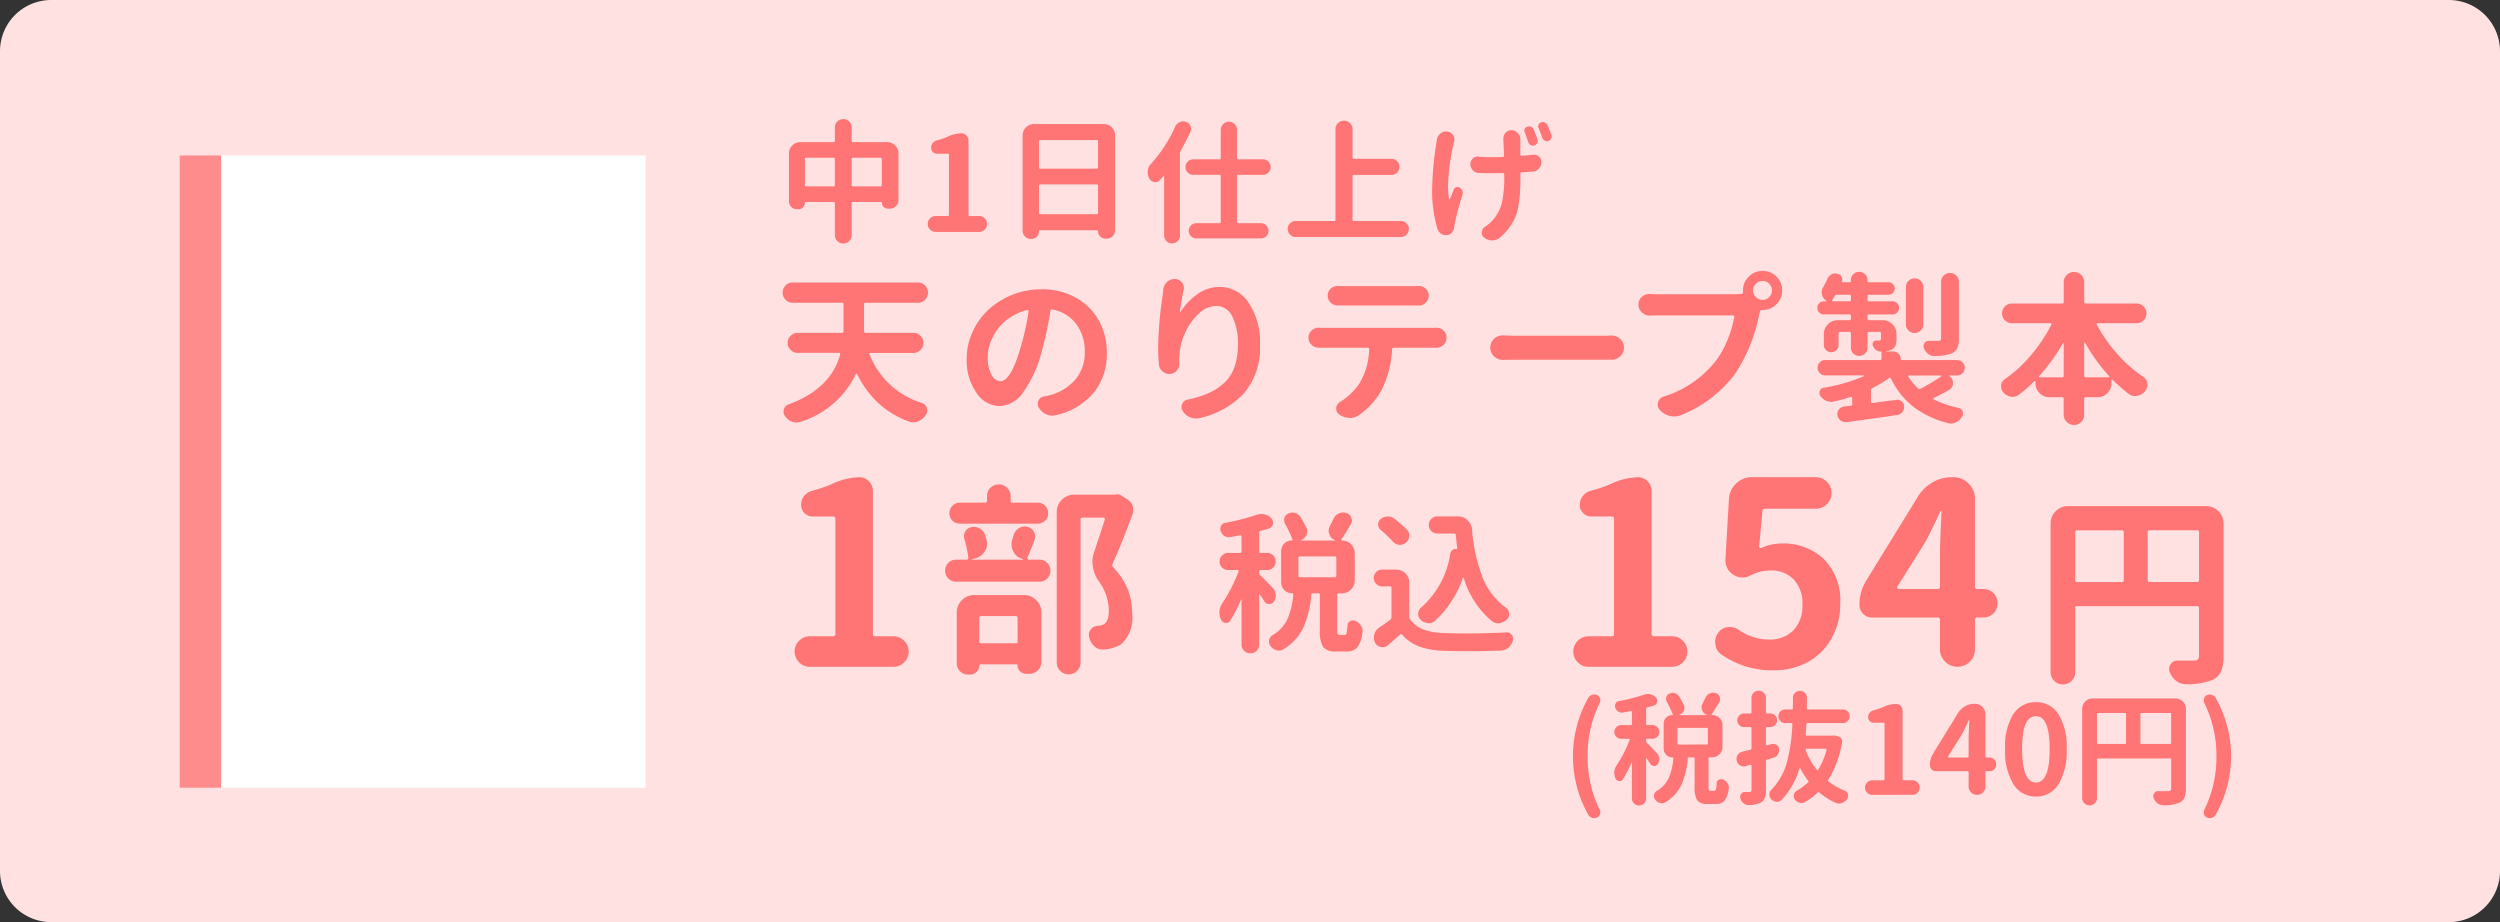 <svg xmlns="http://www.w3.org/2000/svg" width="244" height="90" viewBox="0 0 244 90">
  <rect x="0" y="0" width="244" height="90" fill="#333333" stroke="none"/>
  <g id="グループ_640" data-name="グループ 640" transform="translate(-952.667 -1171.054)">
    <path id="パス_2533" data-name="パス 2533" d="M5,0H239a5,5,0,0,1,5,5V85a5,5,0,0,1-5,5H5a5,5,0,0,1-5-5V5A5,5,0,0,1,5,0Z" transform="translate(952.667 1171.054)" fill="#ffe1e1"/>
    <path id="パス_2536" data-name="パス 2536" d="M14.367-7.312a.922.922,0,0,1,.289.688.948.948,0,0,1-.289.7.93.93,0,0,1-.68.289h-4.2a.113.113,0,0,0-.094.039.089.089,0,0,0,0,.1A8.015,8.015,0,0,0,14.5-.75a.71.71,0,0,1,.484.5.708.708,0,0,1,.047.25.75.75,0,0,1-.156.438,1.593,1.593,0,0,1-.75.609,1.376,1.376,0,0,1-.484.094,1.1,1.1,0,0,1-.437-.094,8.812,8.812,0,0,1-2.969-1.8A9.7,9.7,0,0,1,8.188-3.562a.106.106,0,0,0-.078-.031.061.061,0,0,0-.062.047A8.93,8.93,0,0,1,2.656,1.094a1.375,1.375,0,0,1-.406.063,1.252,1.252,0,0,1-.422-.078A1.538,1.538,0,0,1,1.141.531.754.754,0,0,1,1,.094a.793.793,0,0,1,.031-.219.705.705,0,0,1,.453-.484Q5.625-2.125,6.531-5.5a.111.111,0,0,0-.016-.1.113.113,0,0,0-.094-.039H2.391a.948.948,0,0,1-.7-.289.948.948,0,0,1-.289-.7A.922.922,0,0,1,1.7-7.312a.961.961,0,0,1,.7-.281h4.3a.138.138,0,0,0,.156-.156v-2.625a.138.138,0,0,0-.156-.156h-4.8a.948.948,0,0,1-.7-.289.948.948,0,0,1-.289-.7.948.948,0,0,1,.289-.7.948.948,0,0,1,.7-.289H14.109a.948.948,0,0,1,.7.289.948.948,0,0,1,.289.7.948.948,0,0,1-.289.7.948.948,0,0,1-.7.289H9.016a.138.138,0,0,0-.156.156V-7.75a.138.138,0,0,0,.156.156h4.672A.943.943,0,0,1,14.367-7.312Zm7.8,4.438q1,0,1.922-3.141A24.262,24.262,0,0,0,24.917-9.7a.084.084,0,0,0-.023-.094.158.158,0,0,0-.1-.031,5.124,5.124,0,0,0-1.664.727A4.824,4.824,0,0,0,21.9-7.953a5.291,5.291,0,0,0-.719,1.336,3.983,3.983,0,0,0-.25,1.352A3.519,3.519,0,0,0,21.3-3.508,1.038,1.038,0,0,0,22.167-2.875ZM27.589.438a1.36,1.36,0,0,1-.359.047,1.485,1.485,0,0,1-.578-.125,1.676,1.676,0,0,1-.734-.641.739.739,0,0,1-.109-.375.836.836,0,0,1,.063-.312.755.755,0,0,1,.547-.422q.2-.031.391-.078A4.927,4.927,0,0,0,29.4-2.945a3.97,3.97,0,0,0,1-2.773,4.442,4.442,0,0,0-.828-2.734,3.738,3.738,0,0,0-2.328-1.422.141.141,0,0,0-.187.125,37.261,37.261,0,0,1-.906,4.156,11.976,11.976,0,0,1-1.758,3.8,2.9,2.9,0,0,1-2.3,1.344,2.752,2.752,0,0,1-2.273-1.312,5.5,5.5,0,0,1-.945-3.3,6.254,6.254,0,0,1,.563-2.594A6.75,6.75,0,0,1,20.964-9.82a7.454,7.454,0,0,1,2.328-1.469,7.536,7.536,0,0,1,2.875-.555,6.753,6.753,0,0,1,3.375.828,5.676,5.676,0,0,1,2.242,2.234,6.407,6.407,0,0,1,.773,3.141,6.005,6.005,0,0,1-1.266,3.867A6.679,6.679,0,0,1,27.589.438Zm10.47-12.25a1.134,1.134,0,0,1,.375-.75,1.062,1.062,0,0,1,.734-.281h.047a.843.843,0,0,1,.672.344.892.892,0,0,1,.188.547.639.639,0,0,1-.031.2q-.25,1.2-.359,2.078a.036.036,0,0,0,.023.039q.023.008.039-.023A6.5,6.5,0,0,1,41.4-11.375a3.677,3.677,0,0,1,2.188-.7,3.351,3.351,0,0,1,2.8,1.539,6.834,6.834,0,0,1,1.117,4.1,6.859,6.859,0,0,1-1.531,4.7A8.349,8.349,0,0,1,41.637.719a1.541,1.541,0,0,1-.375.047A1.542,1.542,0,0,1,40.7.656a1.507,1.507,0,0,1-.734-.609.694.694,0,0,1-.125-.391.8.8,0,0,1,.063-.3.716.716,0,0,1,.547-.437A10.521,10.521,0,0,0,42.457-1.7a5.624,5.624,0,0,0,1.523-.984A3.83,3.83,0,0,0,45-4.227a6.329,6.329,0,0,0,.344-2.2,5.747,5.747,0,0,0-.562-2.8,1.729,1.729,0,0,0-1.562-.992,2.514,2.514,0,0,0-1.727.789A5.764,5.764,0,0,0,40.16-7.508a5.912,5.912,0,0,0-.523,2.18q-.016.2-.016.406l.016.328a.977.977,0,0,1-.25.672.932.932,0,0,1-.656.344h-.078A.957.957,0,0,1,38-3.828a.926.926,0,0,1-.359-.672q-.078-.875-.078-1.656A36.9,36.9,0,0,1,38-11.234,4.681,4.681,0,0,0,38.059-11.812Zm24.181,1.547H55.1a1,1,0,0,1-.687-.266.961.961,0,0,1-.3-.7.911.911,0,0,1,.3-.687,1.015,1.015,0,0,1,.672-.25h.063q.328.016.656.016h6.438q.344,0,.7-.016h.063a.957.957,0,0,1,.656.25.89.89,0,0,1,.313.688.938.938,0,0,1-.312.7.935.935,0,0,1-.687.281.045.045,0,0,1-.031-.016ZM53.771-8.078H64.255q.172,0,.422-.016h.047a1,1,0,0,1,.688.266.911.911,0,0,1,.3.688.979.979,0,0,1-.3.719,1.043,1.043,0,0,1-.719.281H60.552a.138.138,0,0,0-.156.156A10.082,10.082,0,0,1,59.38-2.031,6.988,6.988,0,0,1,57.146.438a1.508,1.508,0,0,1-.875.281A.3.3,0,0,1,56.177.7a1.641,1.641,0,0,1-.953-.344.627.627,0,0,1-.281-.531.747.747,0,0,1,.375-.672,6.3,6.3,0,0,0,1.859-1.766,6.767,6.767,0,0,0,.984-3.375.109.109,0,0,0-.031-.109.15.15,0,0,0-.109-.047H53.239a1,1,0,0,1-.687-.266.955.955,0,0,1-.312-.719.907.907,0,0,1,.313-.7.945.945,0,0,1,.672-.266h.063Q53.552-8.078,53.771-8.078Zm17.46,3.125H71.2a1.181,1.181,0,0,1-.844-.344,1.109,1.109,0,0,1-.375-.852,1.158,1.158,0,0,1,.375-.867,1.156,1.156,0,0,1,.828-.328h.047q.75.031,1.328.031h8.594q.3,0,.625-.016h.047A1.156,1.156,0,0,1,82.653-7a1.1,1.1,0,0,1,.375.844,1.117,1.117,0,0,1-.375.859,1.156,1.156,0,0,1-.828.328H72.559Q71.918-4.969,71.231-4.953Zm25.335-5.859a.869.869,0,0,0,.633-.273.886.886,0,0,0,.273-.648.9.9,0,0,0-.266-.648.861.861,0,0,0-.641-.273.9.9,0,0,0-.664.273.886.886,0,0,0-.273.648.886.886,0,0,0,.273.648A.9.9,0,0,0,96.565-10.812Zm-10.219-.547h7.406a6.7,6.7,0,0,0,.766-.047q.156-.016.125-.172v-.156a1.834,1.834,0,0,1,.563-1.344,1.852,1.852,0,0,1,1.359-.562,1.834,1.834,0,0,1,1.344.563,1.834,1.834,0,0,1,.563,1.344,1.834,1.834,0,0,1-.562,1.344,1.834,1.834,0,0,1-1.344.563H96.5a.17.17,0,0,0-.187.141l-.094.328a15.927,15.927,0,0,1-2.391,5.828A12.341,12.341,0,0,1,88.6.438a1.832,1.832,0,0,1-.656.125,2.157,2.157,0,0,1-.453-.047,1.9,1.9,0,0,1-.969-.594.714.714,0,0,1-.2-.5.969.969,0,0,1,.031-.234.8.8,0,0,1,.547-.562,10.355,10.355,0,0,0,5.031-3.406,8.785,8.785,0,0,0,1.18-2.07,11.382,11.382,0,0,0,.68-2.289.109.109,0,0,0-.031-.109.135.135,0,0,0-.094-.047H86.347q-.375,0-.766.016h-.047a1.023,1.023,0,0,1-.75-.312,1,1,0,0,1-.344-.766.949.949,0,0,1,.344-.75,1.043,1.043,0,0,1,.719-.281h.063Q86.034-11.359,86.347-11.359Zm27.89-1.828a.855.855,0,0,1,.617-.25.829.829,0,0,1,.609.25.829.829,0,0,1,.25.609v5.531a2.28,2.28,0,0,1-.156.961,1.105,1.105,0,0,1-.578.508,4.857,4.857,0,0,1-1.641.25h-.031a.911.911,0,0,1-.594-.219,1.135,1.135,0,0,1-.406-.547.519.519,0,0,1-.047-.2.457.457,0,0,1,.094-.281.447.447,0,0,1,.406-.234h.922a.333.333,0,0,0,.234-.062.3.3,0,0,0,.063-.219v-5.484A.817.817,0,0,1,114.237-13.187Zm-3.445.523a.834.834,0,0,1,.6-.242.834.834,0,0,1,.6.242.8.8,0,0,1,.25.6v3.625a.829.829,0,0,1-.25.609.82.82,0,0,1-.6.25.82.82,0,0,1-.6-.25.829.829,0,0,1-.25-.609v-3.625A.8.8,0,0,1,110.792-12.664Zm3.188,9.32A.065.065,0,0,0,114-3.406a.037.037,0,0,0-.039-.031h-3.109a.075.075,0,0,0-.07.047.062.062,0,0,0,.008.078,5.755,5.755,0,0,0,.938,1.141.191.191,0,0,0,.25.031A19.908,19.908,0,0,0,113.979-3.344ZM103.354-10.8a.062.062,0,0,0-.008.078.075.075,0,0,0,.07.047h1.609a.138.138,0,0,0,.156-.156v-.328a.138.138,0,0,0-.156-.156h-1.2a.252.252,0,0,0-.234.141Q103.448-10.937,103.354-10.8Zm11.469,7.359a.037.037,0,0,0-.039.031.047.047,0,0,0,.008.047.775.775,0,0,1,.344.656.733.733,0,0,1-.391.688q-.719.422-1.484.781a.061.061,0,0,0-.047.063.092.092,0,0,0,.047.078,10.009,10.009,0,0,0,2.422.828.528.528,0,0,1,.406.359.742.742,0,0,1,.031.2.563.563,0,0,1-.109.328,1.427,1.427,0,0,1-.609.531,1.1,1.1,0,0,1-.469.109.885.885,0,0,1-.281-.047,9.149,9.149,0,0,1-3.383-1.594,7.807,7.807,0,0,1-2.18-2.75q-.062-.141-.187-.047a11.162,11.162,0,0,1-1.625.969.252.252,0,0,0-.141.234V-.891a.126.126,0,0,0,.047.1.166.166,0,0,0,.109.039l2.313-.3a.3.3,0,0,1,.094-.016.642.642,0,0,1,.422.156.652.652,0,0,1,.25.531.828.828,0,0,1-.187.531.822.822,0,0,1-.516.281q-.734.109-2.414.344l-2.477.344h-.125a.792.792,0,0,1-.469-.156.732.732,0,0,1-.312-.516A.626.626,0,0,1,103.9.063a.749.749,0,0,1,.242-.312.8.8,0,0,1,.367-.156q.016,0,.266-.031l.375-.047a.155.155,0,0,0,.156-.172v-.578a.105.105,0,0,0-.047-.094.1.1,0,0,0-.094-.016,16.06,16.06,0,0,1-1.656.453,1.027,1.027,0,0,1-.25.031,1.254,1.254,0,0,1-.469-.094,1.41,1.41,0,0,1-.594-.484.527.527,0,0,1-.094-.3.59.59,0,0,1,.031-.187.45.45,0,0,1,.375-.312,16.189,16.189,0,0,0,3.953-1.141q.031-.016.023-.039a.036.036,0,0,0-.039-.023h-3.766a.723.723,0,0,1-.531-.219.723.723,0,0,1-.219-.531.723.723,0,0,1,.219-.531.723.723,0,0,1,.531-.219h5.328a.138.138,0,0,0,.156-.156v-.594a.069.069,0,0,0-.078-.078.761.761,0,0,1-.445-.148.842.842,0,0,1-.3-.383.045.045,0,0,1-.016-.031.366.366,0,0,1,.023-.352.335.335,0,0,1,.3-.164h.266q.2,0,.2-.187v-.5a.138.138,0,0,0-.156-.156h-1a.138.138,0,0,0-.156.156v1.375a.773.773,0,0,1-.242.578.8.8,0,0,1-.578.234.776.776,0,0,1-.57-.234.786.786,0,0,1-.234-.578V-7.531a.138.138,0,0,0-.156-.156h-.891a.138.138,0,0,0-.156.156v1.109a.692.692,0,0,1-.211.508.692.692,0,0,1-.508.211.692.692,0,0,1-.508-.211.692.692,0,0,1-.211-.508V-7.469a1.31,1.31,0,0,1,.4-.961,1.31,1.31,0,0,1,.961-.4h1.125a.138.138,0,0,0,.156-.156v-.25a.138.138,0,0,0-.156-.156h-2.484a.617.617,0,0,1-.453-.187.617.617,0,0,1-.187-.453.617.617,0,0,1,.188-.453.617.617,0,0,1,.453-.187h.234q.031,0,.031-.023t-.016-.023a.014.014,0,0,0-.016-.016.923.923,0,0,1-.422-.594.793.793,0,0,1-.031-.219.91.91,0,0,1,.156-.516,8.146,8.146,0,0,0,.406-.8.938.938,0,0,1,.391-.437.74.74,0,0,1,.359-.094.743.743,0,0,1,.2.031l.078.016a.544.544,0,0,1,.367.289.531.531,0,0,1,.023.461q-.031.063.031.063h.734a.1.1,0,0,0,.109-.109v-.109a.767.767,0,0,1,.234-.562.776.776,0,0,1,.57-.234.8.8,0,0,1,.578.234.755.755,0,0,1,.242.563v.109q0,.109.094.109h1.953a.586.586,0,0,1,.43.18.586.586,0,0,1,.18.43.586.586,0,0,1-.18.43.586.586,0,0,1-.43.18h-1.891a.138.138,0,0,0-.156.156v.328a.138.138,0,0,0,.156.156h2.281a.617.617,0,0,1,.453.188.617.617,0,0,1,.188.453.617.617,0,0,1-.187.453.617.617,0,0,1-.453.188h-2.281a.138.138,0,0,0-.156.156v.25a.138.138,0,0,0,.156.156h1.313a1.31,1.31,0,0,1,.961.4,1.31,1.31,0,0,1,.4.961v.438a1.8,1.8,0,0,1-.109.711.789.789,0,0,1-.422.383,2.04,2.04,0,0,1-.594.156h.8a.705.705,0,0,1,.516.219.723.723,0,0,1,.219.531.083.083,0,0,0,.094.094h5.406a.723.723,0,0,1,.531.219.723.723,0,0,1,.219.531.723.723,0,0,1-.219.531.723.723,0,0,1-.531.219Zm13.122.031a.138.138,0,0,0,.156.156h2.234a.061.061,0,0,0,.063-.039.061.061,0,0,0-.016-.07,17.808,17.808,0,0,1-2.359-3.281.047.047,0,0,0-.047-.008.037.037,0,0,0-.031.039Zm-4.406.047a.083.083,0,0,0,0,.07.061.061,0,0,0,.063.039h2.188a.138.138,0,0,0,.156-.156V-6.578a.036.036,0,0,0-.023-.039q-.023-.008-.039.023A19.346,19.346,0,0,1,123.538-3.359Zm10.2-6.812a.926.926,0,0,1,.281.68.926.926,0,0,1-.281.68.935.935,0,0,1-.687.281h-3.8a.092.092,0,0,0-.078.047.078.078,0,0,0,0,.094,15.005,15.005,0,0,0,1.984,2.844A13.206,13.206,0,0,0,133.71-3.3a.914.914,0,0,1,.406.641v.141a.931.931,0,0,1-.219.609,1.259,1.259,0,0,1-.781.453.743.743,0,0,1-.2.031,1.059,1.059,0,0,1-.641-.219,16.044,16.044,0,0,1-1.562-1.375q-.016-.031-.062-.016t-.047.047v.313a1.323,1.323,0,0,1-.391.961,1.3,1.3,0,0,1-.969.4H128.1a.138.138,0,0,0-.156.156V.391a.966.966,0,0,1-.289.711.957.957,0,0,1-.7.289.983.983,0,0,1-.711-.289.953.953,0,0,1-.3-.711V-1.156a.138.138,0,0,0-.156-.156h-1.234a1.31,1.31,0,0,1-.961-.4,1.31,1.31,0,0,1-.4-.961v-.156a.061.061,0,0,0-.039-.062.061.061,0,0,0-.07.016,14.873,14.873,0,0,1-1.516,1.328,1.02,1.02,0,0,1-.609.2,1.139,1.139,0,0,1-.187-.016,1.224,1.224,0,0,1-.719-.422.832.832,0,0,1-.219-.562v-.125a.818.818,0,0,1,.375-.609,13.077,13.077,0,0,0,2.539-2.328,15.446,15.446,0,0,0,1.992-2.984.078.078,0,0,0,0-.094.092.092,0,0,0-.078-.047H120.9a.935.935,0,0,1-.687-.281.926.926,0,0,1-.281-.68.926.926,0,0,1,.281-.68.935.935,0,0,1,.688-.281h4.891a.138.138,0,0,0,.156-.156v-1.922a.953.953,0,0,1,.3-.711.983.983,0,0,1,.711-.289.957.957,0,0,1,.7.289.966.966,0,0,1,.289.711v1.922a.138.138,0,0,0,.156.156h4.953A.935.935,0,0,1,133.741-10.172Z" transform="translate(1028.139 1211.134)" fill="#ff7474"/>
    <path id="パス_2551" data-name="パス 2551" d="M0,0H45.478V61.72H0Z" transform="translate(970.198 1186.22)" fill="#fff"/>
    <path id="パス_2553" data-name="パス 2553" d="M0,0H4.052V61.72H0Z" transform="translate(970.198 1186.22)" fill="#ff8c8c"/>
    <path id="パス_2540" data-name="パス 2540" d="M7.287-4.57a.112.112,0,0,0,.127.127h2.691a.112.112,0,0,0,.127-.127V-7.109a.112.112,0,0,0-.127-.127H7.414a.112.112,0,0,0-.127.127Zm-4.558,0a.112.112,0,0,0,.127.127H5.522a.112.112,0,0,0,.127-.127V-7.109a.112.112,0,0,0-.127-.127H2.856a.112.112,0,0,0-.127.127ZM7.287-8.887a.112.112,0,0,0,.127.127h3.339a1.064,1.064,0,0,1,.781.324,1.064,1.064,0,0,1,.324.781v4.57a.781.781,0,0,1-.241.571.781.781,0,0,1-.571.241h-.229a.562.562,0,0,1-.413-.171.562.562,0,0,1-.171-.413.056.056,0,0,0-.063-.063H7.414a.112.112,0,0,0-.127.127V.317a.791.791,0,0,1-.235.571.775.775,0,0,1-.578.241A.8.8,0,0,1,5.891.889.781.781,0,0,1,5.649.317v-3.11a.112.112,0,0,0-.127-.127H2.806q-.076,0-.076.063a.623.623,0,0,1-.19.457.609.609,0,0,1-.444.19h-.14A.76.76,0,0,1,1.4-2.437.76.76,0,0,1,1.168-3V-7.655a1.064,1.064,0,0,1,.324-.781,1.064,1.064,0,0,1,.781-.324h3.25a.112.112,0,0,0,.127-.127v-1.308a.775.775,0,0,1,.241-.578.806.806,0,0,1,.584-.235.785.785,0,0,1,.578.235.785.785,0,0,1,.235.578ZM15.491,0a.745.745,0,0,1-.546-.229.745.745,0,0,1-.229-.546.745.745,0,0,1,.229-.546.745.745,0,0,1,.546-.229h1.168a.112.112,0,0,0,.127-.127V-7.5a.112.112,0,0,0-.127-.127H15.63a.562.562,0,0,1-.413-.171.577.577,0,0,1-.171-.425.7.7,0,0,1,.159-.451.748.748,0,0,1,.413-.26,6.936,6.936,0,0,0,1.028-.355,3.39,3.39,0,0,1,1.346-.33.664.664,0,0,1,.5.209.7.7,0,0,1,.2.5v7.236a.112.112,0,0,0,.127.127h.914a.745.745,0,0,1,.546.229.745.745,0,0,1,.229.546.745.745,0,0,1-.229.546A.745.745,0,0,1,19.731,0ZM25.573-1.854a.112.112,0,0,0,.127.127h5.51a.112.112,0,0,0,.127-.127V-4.507a.112.112,0,0,0-.127-.127H25.7a.112.112,0,0,0-.127.127Zm5.764-6.982a.112.112,0,0,0-.127-.127H25.7a.112.112,0,0,0-.127.127V-6.3a.112.112,0,0,0,.127.127h5.51a.112.112,0,0,0,.127-.127ZM23.974-9.42A1.064,1.064,0,0,1,24.3-10.2a1.064,1.064,0,0,1,.781-.324H31.9a1.064,1.064,0,0,1,.781.324A1.064,1.064,0,0,1,33-9.42V-.178a.81.81,0,0,1-.241.6.81.81,0,0,1-.6.241h-.089a.709.709,0,0,1-.521-.216.709.709,0,0,1-.216-.521.079.079,0,0,0-.089-.089H25.662a.079.079,0,0,0-.089.089.735.735,0,0,1-.222.54.735.735,0,0,1-.54.222h-.038a.77.77,0,0,1-.565-.235.77.77,0,0,1-.235-.565Zm14.881-.838a.884.884,0,0,1,.432-.444.814.814,0,0,1,.368-.089.679.679,0,0,1,.254.051.687.687,0,0,1,.444.381.759.759,0,0,1,.063.292.7.7,0,0,1-.063.292q-.419.914-.965,1.879a.489.489,0,0,0-.063.241V.355A.724.724,0,0,1,39.1.9a.756.756,0,0,1-.546.222A.735.735,0,0,1,38.011.9a.735.735,0,0,1-.222-.54V-5.421a.039.039,0,0,0-.032-.044.036.036,0,0,0-.044.019l-.343.394a.553.553,0,0,1-.432.2.588.588,0,0,1-.114-.013.65.65,0,0,1-.482-.343,1.154,1.154,0,0,1-.165-.6.855.855,0,0,1,.013-.14,1.157,1.157,0,0,1,.3-.686A13.434,13.434,0,0,0,38.855-10.258Zm9.109,3.4a.727.727,0,0,1,.222.533.727.727,0,0,1-.222.533.72.72,0,0,1-.527.222H45.025a.112.112,0,0,0-.127.127V-.978a.112.112,0,0,0,.127.127h2.2a.714.714,0,0,1,.533.222.731.731,0,0,1,.216.527.709.709,0,0,1-.216.521.724.724,0,0,1-.533.216H40.937A.731.731,0,0,1,40.41.419.7.7,0,0,1,40.188-.1a.72.72,0,0,1,.222-.527.72.72,0,0,1,.527-.222h2.247a.112.112,0,0,0,.127-.127V-5.446a.112.112,0,0,0-.127-.127H40.62a.72.72,0,0,1-.527-.222.727.727,0,0,1-.222-.533.727.727,0,0,1,.222-.533.72.72,0,0,1,.527-.222h2.564a.112.112,0,0,0,.127-.127V-9.953a.77.77,0,0,1,.235-.565.77.77,0,0,1,.565-.235.75.75,0,0,1,.559.235.781.781,0,0,1,.229.565v2.742a.112.112,0,0,0,.127.127h2.412A.72.72,0,0,1,47.964-6.862Zm8.21,5.668a.112.112,0,0,0,.127.127h4.583a.76.76,0,0,1,.559.229.752.752,0,0,1,.229.552.752.752,0,0,1-.229.552A.76.76,0,0,1,60.884.5H50.639A.76.76,0,0,1,50.08.267a.752.752,0,0,1-.229-.552.752.752,0,0,1,.229-.552.76.76,0,0,1,.559-.229h3.745a.112.112,0,0,0,.127-.127v-8.836a.8.8,0,0,1,.241-.584.8.8,0,0,1,.584-.241.817.817,0,0,1,.59.241.785.785,0,0,1,.248.584v2.768a.112.112,0,0,0,.127.127H59.97a.76.76,0,0,1,.559.229.752.752,0,0,1,.229.552.774.774,0,0,1-.229.559.75.75,0,0,1-.559.235H56.3a.112.112,0,0,0-.127.127ZM74.229-9.039a.437.437,0,0,1-.025.355.465.465,0,0,1-.279.241.448.448,0,0,1-.362-.025.468.468,0,0,1-.235-.279q-.19-.571-.343-.965a.4.4,0,0,1,0-.343.382.382,0,0,1,.254-.216.5.5,0,0,1,.375.019.441.441,0,0,1,.248.26Q74.064-9.5,74.229-9.039Zm-9.839.1a1,1,0,0,1,.343-.647.876.876,0,0,1,.584-.216h.089a.747.747,0,0,1,.571.343.768.768,0,0,1,.14.444.61.61,0,0,1-.038.216q-.013.076-.025.14a20.3,20.3,0,0,0-.559,4.2A7.062,7.062,0,0,0,65.6-3.2a.041.041,0,0,0,.038.025.041.041,0,0,0,.038-.025q.051-.114.178-.432t.2-.5a.362.362,0,0,1,.248-.229.413.413,0,0,1,.343.051.54.54,0,0,1,.248.3.616.616,0,0,1,.006.4q-.457,1.447-.724,2.691Q66.13-.7,66.1-.47a1.011,1.011,0,0,1-.229.533.673.673,0,0,1-.47.254h-.1a.869.869,0,0,1-.482-.14.85.85,0,0,1-.355-.47,13.13,13.13,0,0,1-.521-3.491,31.386,31.386,0,0,1,.432-5A.925.925,0,0,0,64.391-8.937Zm6.5-.076v-.063a.859.859,0,0,1,.2-.571.721.721,0,0,1,.584-.279.817.817,0,0,1,.622.273A.926.926,0,0,1,72.554-9v1.46a.122.122,0,0,0,.038.089.088.088,0,0,0,.089.025q.622-.051,1.1-.1a.417.417,0,0,1,.1-.013.74.74,0,0,1,.482.178.7.7,0,0,1,.241.546.914.914,0,0,1-.241.635.872.872,0,0,1-.609.292q-.482.038-1.066.076a.112.112,0,0,0-.127.127v.279q0,.914-.038,1.53a12.705,12.705,0,0,1-.152,1.3A4.943,4.943,0,0,1,72.04-1.39a5.561,5.561,0,0,1-.6,1.016,5.152,5.152,0,0,1-.92.958,1.146,1.146,0,0,1-.711.241h-.038a1.277,1.277,0,0,1-.762-.279.589.589,0,0,1-.229-.47A.209.209,0,0,1,68.8.013.629.629,0,0,1,69.1-.5a3.816,3.816,0,0,0,.686-.571,3.909,3.909,0,0,0,.946-1.695,11.055,11.055,0,0,0,.248-2.66v-.2a.1.1,0,0,0-.038-.083.135.135,0,0,0-.089-.032q-.762.013-1.193.013t-1.168-.025a.8.8,0,0,1-.578-.267.85.85,0,0,1-.235-.6.7.7,0,0,1,.241-.546.727.727,0,0,1,.5-.19.24.24,0,0,1,.076.013q.571.051,1.143.051.406,0,1.193-.025.127-.013.127-.127Q70.929-8.43,70.891-9.014Zm3.44-1.117a.434.434,0,0,1-.038-.171.434.434,0,0,1,.038-.171.382.382,0,0,1,.254-.216.479.479,0,0,1,.152-.025.61.61,0,0,1,.216.038.519.519,0,0,1,.254.267q.2.457.381.952a.479.479,0,0,1,.025.152.378.378,0,0,1-.051.19.466.466,0,0,1-.267.241.479.479,0,0,1-.152.025.451.451,0,0,1-.2-.051.465.465,0,0,1-.241-.279Q74.5-9.75,74.331-10.131Z" transform="translate(1028.5 1193.688)" fill="#ff7474"/>
    <path id="パス_2542" data-name="パス 2542" d="M11.113-8.477a.173.173,0,0,0,.2.2h4.609a.173.173,0,0,0,.2-.2v-4.648a.173.173,0,0,0-.2-.2H11.309a.173.173,0,0,0-.2.2ZM4.238-13.32a.173.173,0,0,0-.2.2v4.648a.173.173,0,0,0,.2.2H8.574a.173.173,0,0,0,.2-.2v-4.648a.173.173,0,0,0-.2-.2Zm12.578-2.363a1.637,1.637,0,0,1,1.2.5,1.637,1.637,0,0,1,.5,1.2v12.93A3.757,3.757,0,0,1,18.271.459a1.7,1.7,0,0,1-.869.83,6.523,6.523,0,0,1-2.52.41h-.039a1.56,1.56,0,0,1-.937-.312,1.963,1.963,0,0,1-.645-.879A.885.885,0,0,1,13.2.2a.753.753,0,0,1,.156-.449A.735.735,0,0,1,14-.605h1.6A.572.572,0,0,0,16-.713a.472.472,0,0,0,.117-.361V-5.723a.173.173,0,0,0-.2-.2H4.238a.173.173,0,0,0-.2.2V.527a1.146,1.146,0,0,1-.352.84,1.158,1.158,0,0,1-.85.352,1.158,1.158,0,0,1-.85-.352,1.146,1.146,0,0,1-.352-.84V-13.984a1.637,1.637,0,0,1,.5-1.2,1.637,1.637,0,0,1,1.2-.5Z" transform="translate(1151.17 1236.134)" fill="#ff7474"/>
    <path id="パス_2541" data-name="パス 2541" d="M3.54,0A1.433,1.433,0,0,1,2.49-.439a1.433,1.433,0,0,1-.439-1.05,1.433,1.433,0,0,1,.439-1.05,1.433,1.433,0,0,1,1.05-.439H5.786a.216.216,0,0,0,.244-.244V-14.429a.216.216,0,0,0-.244-.244H3.809A1.082,1.082,0,0,1,3.015-15a1.111,1.111,0,0,1-.33-.818,1.342,1.342,0,0,1,.305-.867,1.438,1.438,0,0,1,.793-.5,13.338,13.338,0,0,0,1.978-.684,6.519,6.519,0,0,1,2.588-.635,1.276,1.276,0,0,1,.952.4,1.336,1.336,0,0,1,.391.964V-3.223a.216.216,0,0,0,.244.244h1.758a1.433,1.433,0,0,1,1.05.439,1.433,1.433,0,0,1,.439,1.05,1.433,1.433,0,0,1-.439,1.05A1.433,1.433,0,0,1,11.694,0ZM21.631.342a8.589,8.589,0,0,1-5.151-1.562,1.3,1.3,0,0,1-.562-1,.717.717,0,0,1-.024-.171,1.525,1.525,0,0,1,.317-.952,1.306,1.306,0,0,1,.928-.537h.171a1.515,1.515,0,0,1,.879.269,5.142,5.142,0,0,0,2.954.952,3.217,3.217,0,0,0,2.38-.891,3.383,3.383,0,0,0,.891-2.5,3.419,3.419,0,0,0-.842-2.466A3.013,3.013,0,0,0,21.289-9.4a4.018,4.018,0,0,0-1.9.464,1.905,1.905,0,0,1-.854.22,1.554,1.554,0,0,1-.854-.269,1.607,1.607,0,0,1-.781-1.416v-.122l.342-5.859a2.186,2.186,0,0,1,.7-1.5,2.157,2.157,0,0,1,1.55-.623h6.226a1.481,1.481,0,0,1,1.086.452,1.481,1.481,0,0,1,.452,1.086,1.481,1.481,0,0,1-.452,1.086,1.481,1.481,0,0,1-1.086.452H20.776a.242.242,0,0,0-.269.244l-.317,3.442a.15.15,0,0,0,.061.122.135.135,0,0,0,.134.024,4.831,4.831,0,0,1,2-.439,5.779,5.779,0,0,1,4.1,1.5A5.7,5.7,0,0,1,28.1-6.152a6.6,6.6,0,0,1-.916,3.5A5.91,5.91,0,0,1,24.817-.4,6.881,6.881,0,0,1,21.631.342ZM33.667-7.812a.185.185,0,0,0,.012.146.117.117,0,0,0,.11.073H37.6a.216.216,0,0,0,.244-.244v-3.54q0-.635.146-3.784a.043.043,0,0,0-.049-.049.078.078,0,0,0-.073.049q-.708,1.563-1.44,2.954Zm8.4.22a1.344,1.344,0,0,1,.989.4,1.344,1.344,0,0,1,.4.989,1.344,1.344,0,0,1-.4.989,1.344,1.344,0,0,1-.989.4H41.5a.216.216,0,0,0-.244.244v2.856a1.647,1.647,0,0,1-.5,1.208,1.647,1.647,0,0,1-1.208.5,1.647,1.647,0,0,1-1.208-.5,1.647,1.647,0,0,1-.5-1.208V-4.565A.216.216,0,0,0,37.6-4.81H31.226a1.187,1.187,0,0,1-.891-.366,1.22,1.22,0,0,1-.354-.879,4.48,4.48,0,0,1,.635-2.319L35.742-16.7a3.965,3.965,0,0,1,1.4-1.318,3.7,3.7,0,0,1,1.843-.488h.146a2.046,2.046,0,0,1,1.5.623,2.046,2.046,0,0,1,.623,1.5v8.545a.216.216,0,0,0,.244.244Z" transform="translate(1104.17 1236.134)" fill="#ff7474"/>
    <path id="パス_2543" data-name="パス 2543" d="M5.859-5.083a1.036,1.036,0,0,1,.278.718,1.089,1.089,0,0,1-.19.63.541.541,0,0,1-.439.22.112.112,0,0,1-.044-.015.539.539,0,0,1-.454-.278q-.176-.293-.4-.63a.042.042,0,0,0-.051-.022.045.045,0,0,0-.037.051V.425a.836.836,0,0,1-.249.615.827.827,0,0,1-.608.249.852.852,0,0,1-.615-.249A.824.824,0,0,1,2.8.425v-4.38q0-.015-.022-.022t-.022.022A15.388,15.388,0,0,1,1.7-1.9a.419.419,0,0,1-.381.22H1.245a.51.51,0,0,1-.439-.308,1.58,1.58,0,0,1-.161-.688V-2.8a1.571,1.571,0,0,1,.264-.776A16.18,16.18,0,0,0,2.52-6.709.1.1,0,0,0,2.5-6.8a.1.1,0,0,0-.088-.044H1.494A.807.807,0,0,1,.9-7.083a.8.8,0,0,1-.242-.586A.822.822,0,0,1,.9-8.262a.8.8,0,0,1,.593-.249H2.651A.129.129,0,0,0,2.8-8.657v-1.436a.129.129,0,0,0-.037-.1.129.129,0,0,0-.1-.037q-.527.1-.967.176a.679.679,0,0,1-.132.015.8.8,0,0,1-.439-.132,1.027,1.027,0,0,1-.366-.469.908.908,0,0,1-.029-.22.65.65,0,0,1,.073-.293.5.5,0,0,1,.4-.293,22.314,22.314,0,0,0,3.091-.791,1.427,1.427,0,0,1,.454-.073,1.22,1.22,0,0,1,.322.044,1.185,1.185,0,0,1,.659.4.583.583,0,0,1,.146.381,1.068,1.068,0,0,1-.015.176.581.581,0,0,1-.4.425q-.4.117-.791.22a.184.184,0,0,0-.146.19v1.816a.129.129,0,0,0,.146.146H5.3a.8.8,0,0,1,.593.249.822.822,0,0,1,.242.593.8.8,0,0,1-.242.586.807.807,0,0,1-.593.242h-.63a.129.129,0,0,0-.146.146v.146a.305.305,0,0,0,.117.234Q5.039-5.947,5.859-5.083Zm6.05-1.055a.129.129,0,0,0,.146-.146V-8.027a.129.129,0,0,0-.146-.146H8.5a.129.129,0,0,0-.146.146v1.743a.129.129,0,0,0,.146.146ZM12.378-.5h.483q.132,0,.19-.183a3.75,3.75,0,0,0,.088-.769.455.455,0,0,1,.264-.4.539.539,0,0,1,.264-.073.663.663,0,0,1,.234.044,1.227,1.227,0,0,1,.542.454.836.836,0,0,1,.176.513.545.545,0,0,1-.015.132,2.945,2.945,0,0,1-.5,1.487,1.325,1.325,0,0,1-1.055.4h-1A1.525,1.525,0,0,1,10.767.674a2.991,2.991,0,0,1-.322-1.655V-4.424A.129.129,0,0,0,10.3-4.57H9.756a.129.129,0,0,0-.146.146A9.871,9.871,0,0,1,8.84-1.238,4.909,4.909,0,0,1,6.855.908a.82.82,0,0,1-.41.117A.7.7,0,0,1,6.2.981a1.046,1.046,0,0,1-.571-.41A.68.68,0,0,1,5.479.146.745.745,0,0,1,5.493,0,.711.711,0,0,1,5.83-.483a3.626,3.626,0,0,0,1.465-1.6,7.574,7.574,0,0,0,.557-2.373q.015-.117-.117-.117a1.029,1.029,0,0,1-.754-.315,1.046,1.046,0,0,1-.315-.769V-8.687a1.012,1.012,0,0,1,.3-.732.976.976,0,0,1,.725-.308.09.09,0,0,0,.073-.037.06.06,0,0,0,.015-.066,13.091,13.091,0,0,0-.732-1.523.78.78,0,0,1-.088-.352.963.963,0,0,1,.029-.234.659.659,0,0,1,.4-.425.9.9,0,0,1,.381-.088.829.829,0,0,1,.264.044.934.934,0,0,1,.527.4q.322.527.557,1.011a.8.8,0,0,1,.1.381.875.875,0,0,1-.073.337.939.939,0,0,1-.527.513v.029a.013.013,0,0,0,.015.015h3.3a.013.013,0,0,0,.015-.015.042.042,0,0,0-.015-.029.878.878,0,0,1-.557-.557.908.908,0,0,1-.073-.352.927.927,0,0,1,.117-.439q.176-.352.337-.688a1.05,1.05,0,0,1,.527-.557,1.031,1.031,0,0,1,.439-.1.9.9,0,0,1,.308.059.7.7,0,0,1,.483.454.75.75,0,0,1,.059.278.673.673,0,0,1-.117.381q-.513.879-.908,1.45a.093.093,0,0,0,.007.081.072.072,0,0,0,.066.037,1.175,1.175,0,0,1,.872.366,1.211,1.211,0,0,1,.359.879v2.637a1.228,1.228,0,0,1-.374.9,1.228,1.228,0,0,1-.9.374H12.29a.129.129,0,0,0-.146.146V-1a1.149,1.149,0,0,0,.044.417Q12.231-.5,12.378-.5Zm10.8-7.954a.534.534,0,0,1,.22-.344.538.538,0,0,1,.4-.1.06.06,0,0,0,.044-.015.042.042,0,0,0,.015-.029q-.1-.806-.146-1.318a.145.145,0,0,0-.161-.146H21.914a.807.807,0,0,1-.593-.242.807.807,0,0,1-.242-.593.807.807,0,0,1,.242-.593.807.807,0,0,1,.593-.242h2.007a1.308,1.308,0,0,1,.93.366,1.419,1.419,0,0,1,.447.908,16.29,16.29,0,0,0,1,4.607,6.635,6.635,0,0,0,2.307,3.025.736.736,0,0,1,.308.557.241.241,0,0,1,.015.073.672.672,0,0,1-.22.513,1.3,1.3,0,0,1-.718.366.745.745,0,0,1-.146.015.993.993,0,0,1-.6-.205,8.68,8.68,0,0,1-2.754-4.219q-.015-.044-.044-.044a.047.047,0,0,0-.044.029,9.9,9.9,0,0,1-2.725,4.2.879.879,0,0,1-.6.234.325.325,0,0,1-.1-.015,1.073,1.073,0,0,1-.7-.322.76.76,0,0,1-.234-.557.807.807,0,0,1,.293-.645A8.661,8.661,0,0,0,23.174-8.452ZM18.94-10.781a.777.777,0,0,1,.234.571v.073a.868.868,0,0,1-.337.63A.835.835,0,0,1,18.3-9.3h-.117a.953.953,0,0,1-.615-.322,11.873,11.873,0,0,0-1.172-1.128.653.653,0,0,1-.264-.542.652.652,0,0,1,.249-.527,1.12,1.12,0,0,1,.674-.249h.029a1.05,1.05,0,0,1,.645.22A13.728,13.728,0,0,1,18.94-10.781Zm-1.04,3.9a1.228,1.228,0,0,1,.9.374,1.228,1.228,0,0,1,.374.9v3.3a.487.487,0,0,0,.073.264,2.71,2.71,0,0,0,1.252.981,5.88,5.88,0,0,0,1.97.366q1.069.044,2.256.044,1.831,0,3.926-.1H28.7a.584.584,0,0,1,.483.249.6.6,0,0,1,.132.366.517.517,0,0,1-.044.205,1.317,1.317,0,0,1-.439.674,1.2,1.2,0,0,1-.732.278q-1.685.059-3.135.059-1.362,0-2.52-.044A7.529,7.529,0,0,1,20.12.615,4.112,4.112,0,0,1,18.486-.527q-.1-.117-.205-.015Q17.52.117,17.065.513a.816.816,0,0,1-.5.176,1.352,1.352,0,0,1-.19-.015A.79.79,0,0,1,15.82.22a1.161,1.161,0,0,1-.1-.469,1.275,1.275,0,0,1,.044-.337,1.169,1.169,0,0,1,.5-.659q.571-.381,1.055-.747a.278.278,0,0,0,.117-.234V-5.1a.129.129,0,0,0-.146-.146h-.762a.789.789,0,0,1-.579-.242.789.789,0,0,1-.242-.579.789.789,0,0,1,.242-.579.789.789,0,0,1,.579-.242Z" transform="translate(1071.04 1233.531)" fill="#ff7474"/>
    <path id="パス_2546" data-name="パス 2546" d="M1,1V14H29V1H1M0,0H30V15H0Z" transform="translate(1071.17 1220.205)" fill="rgba(0,0,0,0)"/>
    <path id="パス_2547" data-name="パス 2547" d="M9.766-15.02a1,1,0,0,1,.732.3,1,1,0,0,1,.3.732.966.966,0,0,1-.3.723,1.015,1.015,0,0,1-.732.293H2.188a1.015,1.015,0,0,1-.732-.293.966.966,0,0,1-.3-.723,1,1,0,0,1,.3-.732,1,1,0,0,1,.732-.3H4.629q.2,0,.2-.176v-.449a1.114,1.114,0,0,1,.332-.82,1.1,1.1,0,0,1,.811-.332,1.135,1.135,0,0,1,.82.332,1.1,1.1,0,0,1,.342.82v.449a.155.155,0,0,0,.176.176ZM7.813-3.75a.173.173,0,0,0-.2-.2H4.277a.173.173,0,0,0-.2.2V-1.5a.173.173,0,0,0,.2.2h3.34a.173.173,0,0,0,.2-.2ZM2.988,1.758A1.075,1.075,0,0,1,2.2,1.436,1.053,1.053,0,0,1,1.875.664V-4.3a1.637,1.637,0,0,1,.5-1.2,1.637,1.637,0,0,1,1.2-.5H8.438a1.637,1.637,0,0,1,1.2.5,1.637,1.637,0,0,1,.5,1.2V.527a1.108,1.108,0,0,1-.342.811,1.108,1.108,0,0,1-.811.342H8.652a.811.811,0,0,1-.6-.244A.788.788,0,0,1,7.813.859q0-.1-.078-.1H4.18a.086.086,0,0,0-.1.1.865.865,0,0,1-.264.635.865.865,0,0,1-.635.264ZM7.4-11.777A1.167,1.167,0,0,1,7.91-12.5a1.078,1.078,0,0,1,.605-.2.928.928,0,0,1,.254.039.945.945,0,0,1,.645.488.925.925,0,0,1,.117.449,1,1,0,0,1-.078.371q-.469,1.25-.684,1.7a.164.164,0,0,0,.02.137.115.115,0,0,0,.1.059H9.941a1.037,1.037,0,0,1,.762.313,1.037,1.037,0,0,1,.313.762,1.037,1.037,0,0,1-.312.762,1.037,1.037,0,0,1-.762.313H1.816a1.037,1.037,0,0,1-.762-.312,1.037,1.037,0,0,1-.312-.762,1.037,1.037,0,0,1,.313-.762,1.037,1.037,0,0,1,.762-.312H2.832a.157.157,0,0,0,.127-.059.207.207,0,0,0,.049-.137,12.337,12.337,0,0,0-.391-1.836.928.928,0,0,1-.039-.254.923.923,0,0,1,.137-.469.831.831,0,0,1,.566-.41.991.991,0,0,1,.273-.039A1.094,1.094,0,0,1,4.1-12.5a1.011,1.011,0,0,1,.527.605l.156.508A1.353,1.353,0,0,1,4.844-11a1.334,1.334,0,0,1-.254.762,1.606,1.606,0,0,1-1,.684l-.2.039a.056.056,0,0,0-.02.039.017.017,0,0,0,.02.02H8.34a.017.017,0,0,0,.02-.02.056.056,0,0,0-.02-.039,1.352,1.352,0,0,1-.918-.7,1.47,1.47,0,0,1-.2-.723,1.627,1.627,0,0,1,.059-.43Q7.344-11.582,7.4-11.777ZM17.324-15.8a.573.573,0,0,1,.215-.039.754.754,0,0,1,.391.117l.586.371a1.284,1.284,0,0,1,.527.645,1.559,1.559,0,0,1,.059.41,1.25,1.25,0,0,1-.078.43Q17.93-10.9,17.09-9.062a.267.267,0,0,0,.039.332,6.938,6.938,0,0,1,1.484,2.285A6.63,6.63,0,0,1,19-4.2,3.492,3.492,0,0,1,17.93-1.211a3.6,3.6,0,0,1-1.367.488q-.176.02-.391.039h-.078A1.1,1.1,0,0,1,15.313-1a1.627,1.627,0,0,1-.508-.879.737.737,0,0,1-.039-.234.829.829,0,0,1,.176-.508.852.852,0,0,1,.645-.371,1.719,1.719,0,0,0,.645-.156q.488-.293.488-1.348a4.95,4.95,0,0,0-.937-2.793,3.429,3.429,0,0,1-.664-1.934,3.007,3.007,0,0,1,.156-.957q.371-1.074,1.055-3.2A.118.118,0,0,0,16.3-13.5a.14.14,0,0,0-.107-.059H14.16a.173.173,0,0,0-.2.2V.586a1.108,1.108,0,0,1-.342.811,1.155,1.155,0,0,1-1.641,0,1.108,1.108,0,0,1-.342-.811V-14.1a1.637,1.637,0,0,1,.5-1.2,1.637,1.637,0,0,1,1.2-.5h3.984Z" transform="translate(1044.17 1235.134)" fill="#ff7474"/>
    <path id="パス_2550" data-name="パス 2550" d="M3.54,0A1.433,1.433,0,0,1,2.49-.439a1.433,1.433,0,0,1-.439-1.05,1.433,1.433,0,0,1,.439-1.05,1.433,1.433,0,0,1,1.05-.439H5.786a.216.216,0,0,0,.244-.244V-14.429a.216.216,0,0,0-.244-.244H3.809A1.082,1.082,0,0,1,3.015-15a1.111,1.111,0,0,1-.33-.818,1.342,1.342,0,0,1,.305-.867,1.438,1.438,0,0,1,.793-.5,13.338,13.338,0,0,0,1.978-.684,6.519,6.519,0,0,1,2.588-.635,1.276,1.276,0,0,1,.952.4,1.336,1.336,0,0,1,.391.964V-3.223a.216.216,0,0,0,.244.244h1.758a1.433,1.433,0,0,1,1.05.439,1.433,1.433,0,0,1,.439,1.05,1.433,1.433,0,0,1-.439,1.05A1.433,1.433,0,0,1,11.694,0Z" transform="translate(1028.17 1236.134)" fill="#ff7474"/>
    <path id="パス_2554" data-name="パス 2554" d="M3.633,1.453a.543.543,0,0,1,.059.246.531.531,0,0,1-.035.188.533.533,0,0,1-.293.328.7.7,0,0,1-.27.059.685.685,0,0,1-.586-.34,11.621,11.621,0,0,1-1.488-5.7A11.556,11.556,0,0,1,2.508-9.457a.615.615,0,0,1,.375-.3A.664.664,0,0,1,3.094-9.8a.7.7,0,0,1,.27.059.533.533,0,0,1,.293.316.531.531,0,0,1,.035.188.618.618,0,0,1-.059.258,11.47,11.47,0,0,0-1.184,5.2A11.522,11.522,0,0,0,3.633,1.453Zm5.59-5.52a.829.829,0,0,1,.223.574.871.871,0,0,1-.152.5.433.433,0,0,1-.352.176.09.09,0,0,1-.035-.012.432.432,0,0,1-.363-.223q-.141-.234-.316-.5a.034.034,0,0,0-.041-.018.036.036,0,0,0-.029.041V.34a.669.669,0,0,1-.2.492.662.662,0,0,1-.486.2.681.681,0,0,1-.492-.2A.659.659,0,0,1,6.773.34v-3.5q0-.012-.018-.018t-.018.018a12.31,12.31,0,0,1-.844,1.641.336.336,0,0,1-.3.176H5.531a.408.408,0,0,1-.352-.246,1.264,1.264,0,0,1-.129-.551v-.094a1.257,1.257,0,0,1,.211-.621A12.944,12.944,0,0,0,6.551-5.367a.077.077,0,0,0-.012-.07.079.079,0,0,0-.07-.035H5.73a.645.645,0,0,1-.475-.193.638.638,0,0,1-.193-.469.658.658,0,0,1,.193-.475.636.636,0,0,1,.475-.2h.926a.1.1,0,0,0,.117-.117V-8.074a.1.1,0,0,0-.029-.076.1.1,0,0,0-.076-.029q-.422.082-.773.141a.543.543,0,0,1-.105.012.639.639,0,0,1-.352-.105.822.822,0,0,1-.293-.375.727.727,0,0,1-.023-.176.52.52,0,0,1,.059-.234A.4.4,0,0,1,5.5-9.152a17.851,17.851,0,0,0,2.473-.633,1.141,1.141,0,0,1,.363-.059.976.976,0,0,1,.258.035.948.948,0,0,1,.527.316.467.467,0,0,1,.117.3.854.854,0,0,1-.012.141.465.465,0,0,1-.316.34q-.316.094-.633.176a.147.147,0,0,0-.117.152v1.453a.1.1,0,0,0,.117.117h.5a.636.636,0,0,1,.475.2.658.658,0,0,1,.193.475.638.638,0,0,1-.193.469.645.645,0,0,1-.475.193h-.5a.1.1,0,0,0-.117.117v.117a.244.244,0,0,0,.094.188Q8.566-4.758,9.223-4.066Zm4.84-.844a.1.1,0,0,0,.117-.117V-6.422a.1.1,0,0,0-.117-.117h-2.73a.1.1,0,0,0-.117.117v1.395a.1.1,0,0,0,.117.117ZM14.438-.4h.387q.105,0,.152-.146a3,3,0,0,0,.07-.615.364.364,0,0,1,.211-.316.431.431,0,0,1,.211-.059.531.531,0,0,1,.188.035.981.981,0,0,1,.434.363.669.669,0,0,1,.141.41.436.436,0,0,1-.012.105,2.356,2.356,0,0,1-.4,1.189,1.06,1.06,0,0,1-.844.322h-.8A1.22,1.22,0,0,1,13.148.539a2.393,2.393,0,0,1-.258-1.324V-3.539a.1.1,0,0,0-.117-.117H12.34a.1.1,0,0,0-.117.117A7.9,7.9,0,0,1,11.607-.99,3.927,3.927,0,0,1,10.02.727.656.656,0,0,1,9.691.82a.563.563,0,0,1-.2-.035A.837.837,0,0,1,9.035.457a.544.544,0,0,1-.117-.34A.6.6,0,0,1,8.93,0,.569.569,0,0,1,9.2-.387a2.9,2.9,0,0,0,1.172-1.277,6.059,6.059,0,0,0,.445-1.9q.012-.094-.094-.094a.823.823,0,0,1-.6-.252.837.837,0,0,1-.252-.615V-6.949a.81.81,0,0,1,.24-.586.781.781,0,0,1,.58-.246.072.072,0,0,0,.059-.029.048.048,0,0,0,.012-.053,10.473,10.473,0,0,0-.586-1.219.624.624,0,0,1-.07-.281.771.771,0,0,1,.023-.187.528.528,0,0,1,.316-.34.722.722,0,0,1,.3-.07.664.664,0,0,1,.211.035.748.748,0,0,1,.422.316q.258.422.445.809a.638.638,0,0,1,.082.3.7.7,0,0,1-.059.27.751.751,0,0,1-.422.41v.023a.01.01,0,0,0,.012.012h2.637a.01.01,0,0,0,.012-.012.034.034,0,0,0-.012-.023.7.7,0,0,1-.445-.445.726.726,0,0,1-.059-.281.741.741,0,0,1,.094-.352q.141-.281.27-.551a.84.84,0,0,1,.422-.445.825.825,0,0,1,.352-.082.72.72,0,0,1,.246.047.563.563,0,0,1,.387.363.6.6,0,0,1,.047.223.539.539,0,0,1-.094.3q-.41.7-.727,1.16a.074.074,0,0,0,.006.064.058.058,0,0,0,.053.029.94.94,0,0,1,.7.293.969.969,0,0,1,.287.7v2.109a.982.982,0,0,1-.3.721.982.982,0,0,1-.721.3h-.223a.1.1,0,0,0-.117.117V-.8a.919.919,0,0,0,.035.334Q14.32-.4,14.438-.4Zm5.52-3.035a.145.145,0,0,0-.105.152V-.516a2.274,2.274,0,0,1-.117.826.912.912,0,0,1-.4.451A2.885,2.885,0,0,1,18.188,1h-.035a.73.73,0,0,1-.48-.176.916.916,0,0,1-.316-.48A.442.442,0,0,1,17.332.2a.468.468,0,0,1,.094-.281.437.437,0,0,1,.375-.2h.422A.23.23,0,0,0,18.4-.334a.252.252,0,0,0,.047-.17V-2.859a.079.079,0,0,0-.035-.07.1.1,0,0,0-.082-.012l-.434.129a.664.664,0,0,1-.211.035.7.7,0,0,1-.352-.094A.686.686,0,0,1,17-3.328a.6.6,0,0,1-.023-.164.739.739,0,0,1,.117-.4.728.728,0,0,1,.469-.328q.363-.094.762-.187a.147.147,0,0,0,.117-.152V-6.5a.1.1,0,0,0-.117-.117h-.609a.632.632,0,0,1-.463-.193.638.638,0,0,1-.193-.469.638.638,0,0,1,.193-.469.632.632,0,0,1,.463-.193h.609a.1.1,0,0,0,.117-.117V-9.457a.678.678,0,0,1,.205-.5.678.678,0,0,1,.5-.205.678.678,0,0,1,.5.205.678.678,0,0,1,.205.5v1.406a.093.093,0,0,0,.105.105h.316a.645.645,0,0,1,.475.193.638.638,0,0,1,.193.469.638.638,0,0,1-.193.469.645.645,0,0,1-.475.193h-.316a.093.093,0,0,0-.105.105v1.582a.094.094,0,0,0,.035.076.071.071,0,0,0,.07.018l.445-.117a.557.557,0,0,1,.152-.023.6.6,0,0,1,.316.094.545.545,0,0,1,.258.41.6.6,0,0,1,.012.117.739.739,0,0,1-.117.4.734.734,0,0,1-.422.328Zm5.813-.949a.088.088,0,0,0-.018-.082.084.084,0,0,0-.064-.035h-1.9a.084.084,0,0,0-.064.035.054.054,0,0,0-.006.07,7.151,7.151,0,0,0,1.09,1.945.106.106,0,0,0,.076.035.074.074,0,0,0,.064-.035A7.626,7.626,0,0,0,25.77-4.383ZM26.3-5.777a1.245,1.245,0,0,1,.176-.012.935.935,0,0,1,.246.035l.211.059a.505.505,0,0,1,.287.217.466.466,0,0,1,.064.346,9.991,9.991,0,0,1-1.348,3.668.111.111,0,0,0,.035.164,6.406,6.406,0,0,0,1.582.891.465.465,0,0,1,.3.352.557.557,0,0,1,.023.152.548.548,0,0,1-.105.316A1.011,1.011,0,0,1,27.258.8a.783.783,0,0,1-.27.047.913.913,0,0,1-.34-.07,7.238,7.238,0,0,1-1.582-1,.113.113,0,0,0-.164,0A6.427,6.427,0,0,1,23.66.7.676.676,0,0,1,23.32.8a.631.631,0,0,1-.2-.035.837.837,0,0,1-.457-.328.565.565,0,0,1-.105-.328.344.344,0,0,1,.023-.129.531.531,0,0,1,.281-.387,5.7,5.7,0,0,0,1.1-.809.107.107,0,0,0,.012-.164,8.243,8.243,0,0,1-.762-1.207q-.012-.023-.047-.018a.059.059,0,0,0-.047.029A7.584,7.584,0,0,1,21.375.5a.6.6,0,0,1-.422.176h-.07a.807.807,0,0,1-.492-.234.694.694,0,0,1-.2-.492.608.608,0,0,1,.188-.445,6.115,6.115,0,0,0,1.512-2.666,16.478,16.478,0,0,0,.539-3.732.081.081,0,0,0-.023-.082.112.112,0,0,0-.082-.035h-.6a.632.632,0,0,1-.463-.193.638.638,0,0,1-.193-.469.638.638,0,0,1,.193-.469.632.632,0,0,1,.463-.193h.633a.1.1,0,0,0,.117-.117q.012-.422.012-1.008a.669.669,0,0,1,.2-.492.662.662,0,0,1,.486-.2.662.662,0,0,1,.486.2.655.655,0,0,1,.2.48q0,.152-.012,1.02a.108.108,0,0,0,.035.088.124.124,0,0,0,.082.029h3.4a.632.632,0,0,1,.463.193.638.638,0,0,1,.193.469.638.638,0,0,1-.193.469.632.632,0,0,1-.463.193H23.93a.116.116,0,0,0-.129.117q-.035.621-.07,1a.119.119,0,0,0,.029.088.1.1,0,0,0,.076.029H26.3ZM30.234,0a.688.688,0,0,1-.5-.211.688.688,0,0,1-.211-.5.688.688,0,0,1,.211-.5.688.688,0,0,1,.5-.211h1.078a.1.1,0,0,0,.117-.117V-6.926a.1.1,0,0,0-.117-.117h-.949a.519.519,0,0,1-.381-.158.533.533,0,0,1-.158-.393.644.644,0,0,1,.146-.416.69.69,0,0,1,.381-.24,6.4,6.4,0,0,0,.949-.328,3.129,3.129,0,0,1,1.242-.3A.612.612,0,0,1,33-8.689a.642.642,0,0,1,.188.463v6.68a.1.1,0,0,0,.117.117h.844a.688.688,0,0,1,.5.211.688.688,0,0,1,.211.5.688.688,0,0,1-.211.5.688.688,0,0,1-.5.211Zm7.395-3.75a.089.089,0,0,0,.006.07.056.056,0,0,0,.053.035h1.828a.1.1,0,0,0,.117-.117v-1.7q0-.3.07-1.816A.021.021,0,0,0,39.68-7.3a.038.038,0,0,0-.035.023q-.34.75-.691,1.418Zm4.031.105a.645.645,0,0,1,.475.193.645.645,0,0,1,.193.475.645.645,0,0,1-.193.475.645.645,0,0,1-.475.193h-.27a.1.1,0,0,0-.117.117V-.82a.79.79,0,0,1-.24.58.79.79,0,0,1-.58.24.79.79,0,0,1-.58-.24.79.79,0,0,1-.24-.58V-2.191a.1.1,0,0,0-.117-.117H36.457a.57.57,0,0,1-.428-.176.585.585,0,0,1-.17-.422,2.151,2.151,0,0,1,.3-1.113l2.461-4a1.9,1.9,0,0,1,.674-.633,1.775,1.775,0,0,1,.885-.234h.07a.982.982,0,0,1,.721.3.982.982,0,0,1,.3.721v4.1a.1.1,0,0,0,.117.117ZM46.207.164a2.528,2.528,0,0,1-2.2-1.2A6.136,6.136,0,0,1,43.2-4.477,5.957,5.957,0,0,1,44-7.887a2.548,2.548,0,0,1,2.2-1.16,2.53,2.53,0,0,1,2.2,1.166,6,6,0,0,1,.8,3.4A6.136,6.136,0,0,1,48.4-1.031,2.518,2.518,0,0,1,46.207.164Zm0-1.371q1.336,0,1.336-3.27,0-3.2-1.336-3.2a.967.967,0,0,0-.539.152,1.321,1.321,0,0,0-.422.51,3.284,3.284,0,0,0-.287,1,10.186,10.186,0,0,0-.1,1.541Q44.859-1.207,46.207-1.207ZM56.4-5.086a.1.1,0,0,0,.117.117h2.766a.1.1,0,0,0,.117-.117V-7.875a.1.1,0,0,0-.117-.117H56.52a.1.1,0,0,0-.117.117ZM52.277-7.992a.1.1,0,0,0-.117.117v2.789a.1.1,0,0,0,.117.117h2.6A.1.1,0,0,0,55-5.086V-7.875a.1.1,0,0,0-.117-.117ZM59.824-9.41a.982.982,0,0,1,.721.3.982.982,0,0,1,.3.721V-.633A2.254,2.254,0,0,1,60.7.275a1.017,1.017,0,0,1-.521.5,3.914,3.914,0,0,1-1.512.246h-.023a.936.936,0,0,1-.562-.187A1.178,1.178,0,0,1,57.691.3a.531.531,0,0,1-.035-.187.452.452,0,0,1,.094-.27.441.441,0,0,1,.387-.211H59.1a.343.343,0,0,0,.234-.064.283.283,0,0,0,.07-.217V-3.434a.1.1,0,0,0-.117-.117H52.277a.1.1,0,0,0-.117.117V.316a.688.688,0,0,1-.211.5.721.721,0,0,1-1.02,0,.688.688,0,0,1-.211-.5V-8.391a.982.982,0,0,1,.3-.721.982.982,0,0,1,.721-.3ZM63.75,1.934a.657.657,0,0,1-.574.34.644.644,0,0,1-.27-.059.491.491,0,0,1-.293-.316.531.531,0,0,1-.035-.187.618.618,0,0,1,.059-.258A11.522,11.522,0,0,0,63.82-3.773a11.47,11.47,0,0,0-1.184-5.2.618.618,0,0,1-.059-.258.531.531,0,0,1,.035-.187.491.491,0,0,1,.293-.316.644.644,0,0,1,.27-.059.664.664,0,0,1,.211.035.614.614,0,0,1,.363.3,11.443,11.443,0,0,1,1.5,5.689A11.507,11.507,0,0,1,63.75,1.934Z" transform="translate(1105.17 1248.634)" fill="#ff7474"/>
  </g>
</svg>
